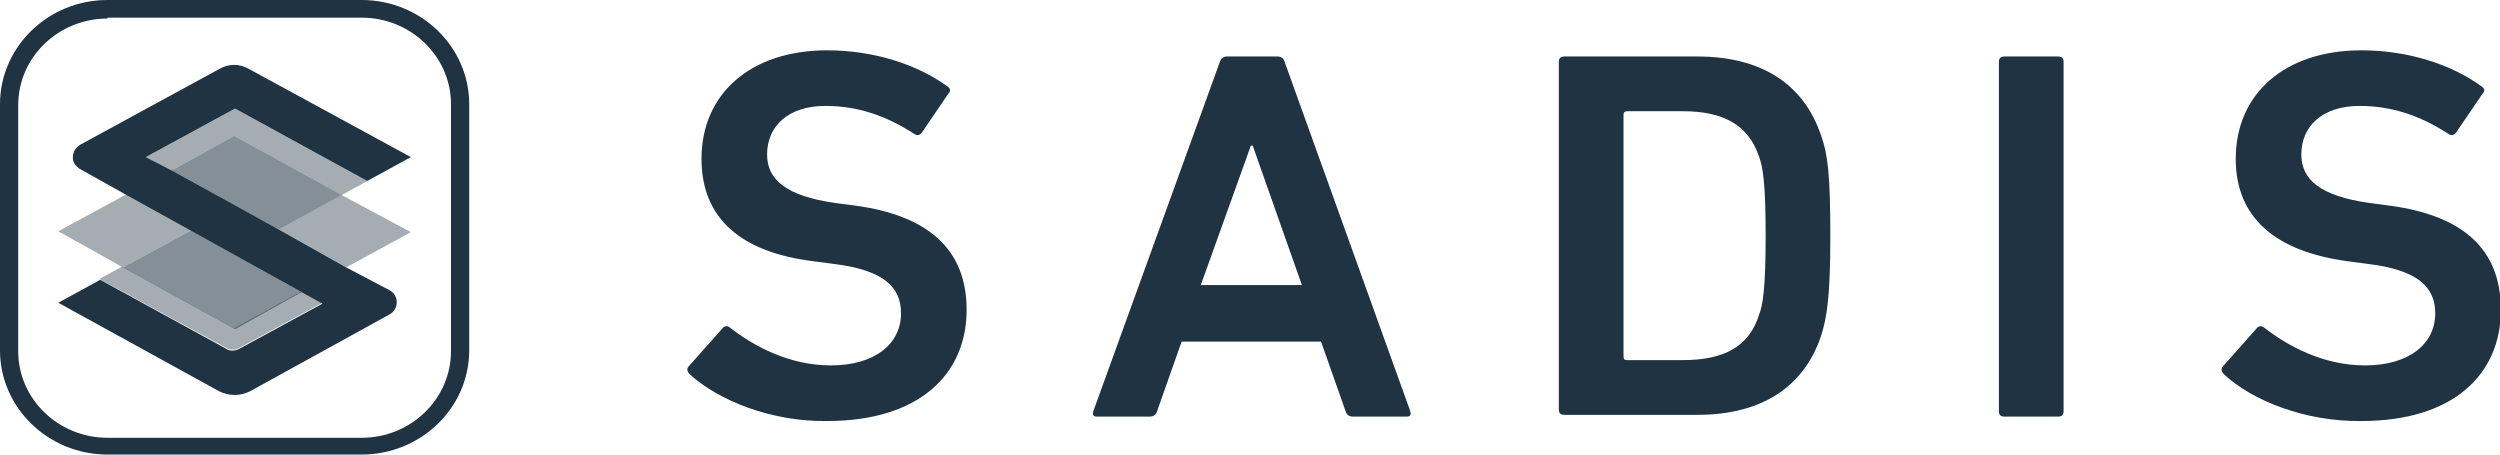 <svg width="143" height="26" viewBox="0 0 143 26" fill="none" xmlns="http://www.w3.org/2000/svg">
<g clip-path="url(#clip0_1452_281)">
<path d="M39.449 21.406C39.344 21.305 39.24 21.103 39.397 20.952L41.325 18.781C41.429 18.629 41.637 18.629 41.742 18.73C43.097 19.791 45.129 20.901 47.526 20.901C50.08 20.901 51.539 19.639 51.539 17.923C51.539 16.459 50.601 15.449 47.683 15.095L46.536 14.944C42.419 14.439 40.126 12.521 40.126 9.088C40.126 5.352 42.94 2.878 47.318 2.878C49.976 2.878 52.477 3.686 54.197 4.948C54.353 5.049 54.405 5.2 54.249 5.352L52.738 7.573C52.633 7.725 52.477 7.775 52.321 7.674C50.601 6.563 48.986 6.059 47.214 6.059C45.077 6.059 43.878 7.22 43.878 8.835C43.878 10.249 44.921 11.208 47.787 11.612L48.933 11.763C52.998 12.319 55.291 14.187 55.291 17.721C55.291 21.406 52.581 24.082 47.318 24.082C44.139 24.132 41.116 22.921 39.449 21.406Z" fill="#1F3342"/>
<path d="M69.778 3.534C69.831 3.332 69.987 3.231 70.195 3.231H73.062C73.27 3.231 73.427 3.332 73.479 3.534L80.67 23.527C80.722 23.729 80.67 23.829 80.462 23.829H77.387C77.179 23.829 77.022 23.729 76.97 23.527L75.563 19.538H67.59L66.183 23.527C66.131 23.729 65.974 23.829 65.766 23.829H62.743C62.535 23.829 62.483 23.729 62.535 23.527L69.778 3.534ZM74.469 16.307L71.655 8.33H71.55L68.684 16.307H74.469Z" fill="#1F3342"/>
<path d="M89.165 3.534C89.165 3.332 89.27 3.231 89.478 3.231H97.087C100.735 3.231 103.184 4.796 104.174 7.775C104.539 8.785 104.695 9.946 104.695 13.48C104.695 17.064 104.487 18.175 104.174 19.185C103.184 22.163 100.735 23.729 97.087 23.729H89.478C89.27 23.729 89.165 23.628 89.165 23.426V3.534ZM93.074 20.598H96.253C98.598 20.598 100.057 19.841 100.63 17.973C100.839 17.418 100.995 16.459 100.995 13.48C100.995 10.501 100.839 9.593 100.63 8.987C100.005 7.119 98.546 6.362 96.253 6.362H93.074C92.97 6.362 92.865 6.412 92.865 6.563V20.346C92.865 20.548 92.918 20.598 93.074 20.598Z" fill="#1F3342"/>
<path d="M114.337 3.534C114.337 3.332 114.441 3.231 114.65 3.231H117.725C117.933 3.231 118.037 3.332 118.037 3.534V23.527C118.037 23.729 117.933 23.829 117.725 23.829H114.65C114.441 23.829 114.337 23.729 114.337 23.527V3.534Z" fill="#1F3342"/>
<path d="M127.206 21.406C127.102 21.305 126.998 21.103 127.154 20.952L129.082 18.781C129.186 18.629 129.395 18.629 129.499 18.73C130.854 19.791 132.886 20.901 135.284 20.901C137.837 20.901 139.296 19.639 139.296 17.923C139.296 16.459 138.358 15.449 135.44 15.095L134.294 14.944C130.177 14.389 127.884 12.47 127.884 9.088C127.884 5.352 130.698 2.878 135.075 2.878C137.733 2.878 140.234 3.686 141.954 4.948C142.111 5.049 142.163 5.2 142.006 5.352L140.495 7.573C140.391 7.725 140.234 7.775 140.078 7.674C138.358 6.563 136.743 6.059 134.971 6.059C132.834 6.059 131.636 7.22 131.636 8.835C131.636 10.249 132.678 11.208 135.544 11.612L136.691 11.763C140.808 12.319 143.049 14.187 143.049 17.721C143.049 21.406 140.339 24.082 135.075 24.082C131.896 24.132 128.822 22.921 127.206 21.406Z" fill="#1F3342"/>
<path d="M20.689 26H6.149C2.762 26 0 23.324 0 20.043V5.957C0 2.676 2.762 0 6.149 0H20.689C24.076 0 26.839 2.676 26.839 5.957V20.043C26.839 23.324 24.076 26 20.689 26ZM6.149 1.06C3.335 1.06 1.042 3.282 1.042 6.008V20.093C1.042 22.819 3.335 25.041 6.149 25.041H20.689C23.503 25.041 25.796 22.819 25.796 20.093V5.957C25.796 3.231 23.503 1.01 20.689 1.01H6.149V1.06Z" fill="#1F3342"/>
<path opacity="0.4" d="M13.445 6.21L8.338 8.987L9.745 9.794L13.393 7.775L19.543 11.158L23.503 8.987L21.002 10.35L13.445 6.21Z" fill="#1F3342"/>
<path opacity="0.4" d="M12.923 19.892C13.183 20.043 13.496 20.043 13.704 19.892L18.447 17.317L17.248 16.661L13.392 18.781L6.982 15.247L3.282 17.267L5.679 15.954L12.923 19.892Z" fill="#1F3342"/>
<path opacity="0.4" d="M7.243 11.106L3.334 13.227L7.034 15.297L10.943 13.176L7.243 11.106Z" fill="#1F3342"/>
<path opacity="0.4" d="M19.542 11.157L15.946 13.126L19.802 15.297L23.503 13.278L19.542 11.157Z" fill="#1F3342"/>
<path opacity="0.55" d="M9.746 9.794L15.948 13.126L19.544 11.157L13.394 7.774L9.746 9.794Z" fill="#1F3342"/>
<path opacity="0.55" d="M17.249 16.711L10.943 13.177L7.035 15.297L13.445 18.831L17.249 16.711Z" fill="#1F3342"/>
<path d="M22.303 16.61L19.802 15.297L15.946 13.127L9.796 9.744L8.337 8.987L13.444 6.21L21.001 10.35L23.502 8.987L14.226 3.938C13.705 3.635 13.079 3.635 12.558 3.938L4.585 8.28C4.272 8.482 4.168 8.734 4.168 9.037C4.168 9.29 4.324 9.492 4.533 9.643L7.243 11.158L10.891 13.177L17.248 16.711L18.447 17.367L13.705 19.942C13.444 20.093 13.132 20.093 12.923 19.942L5.731 16.004L3.334 17.317L12.506 22.365C13.079 22.668 13.757 22.668 14.33 22.365L22.303 17.973C22.825 17.67 22.825 16.913 22.303 16.61Z" fill="#1F3342"/>
</g>
<defs>
<clipPath id="clip0_1452_281">
<rect width="143" height="26" fill="white"/>
</clipPath>
</defs>
</svg>
